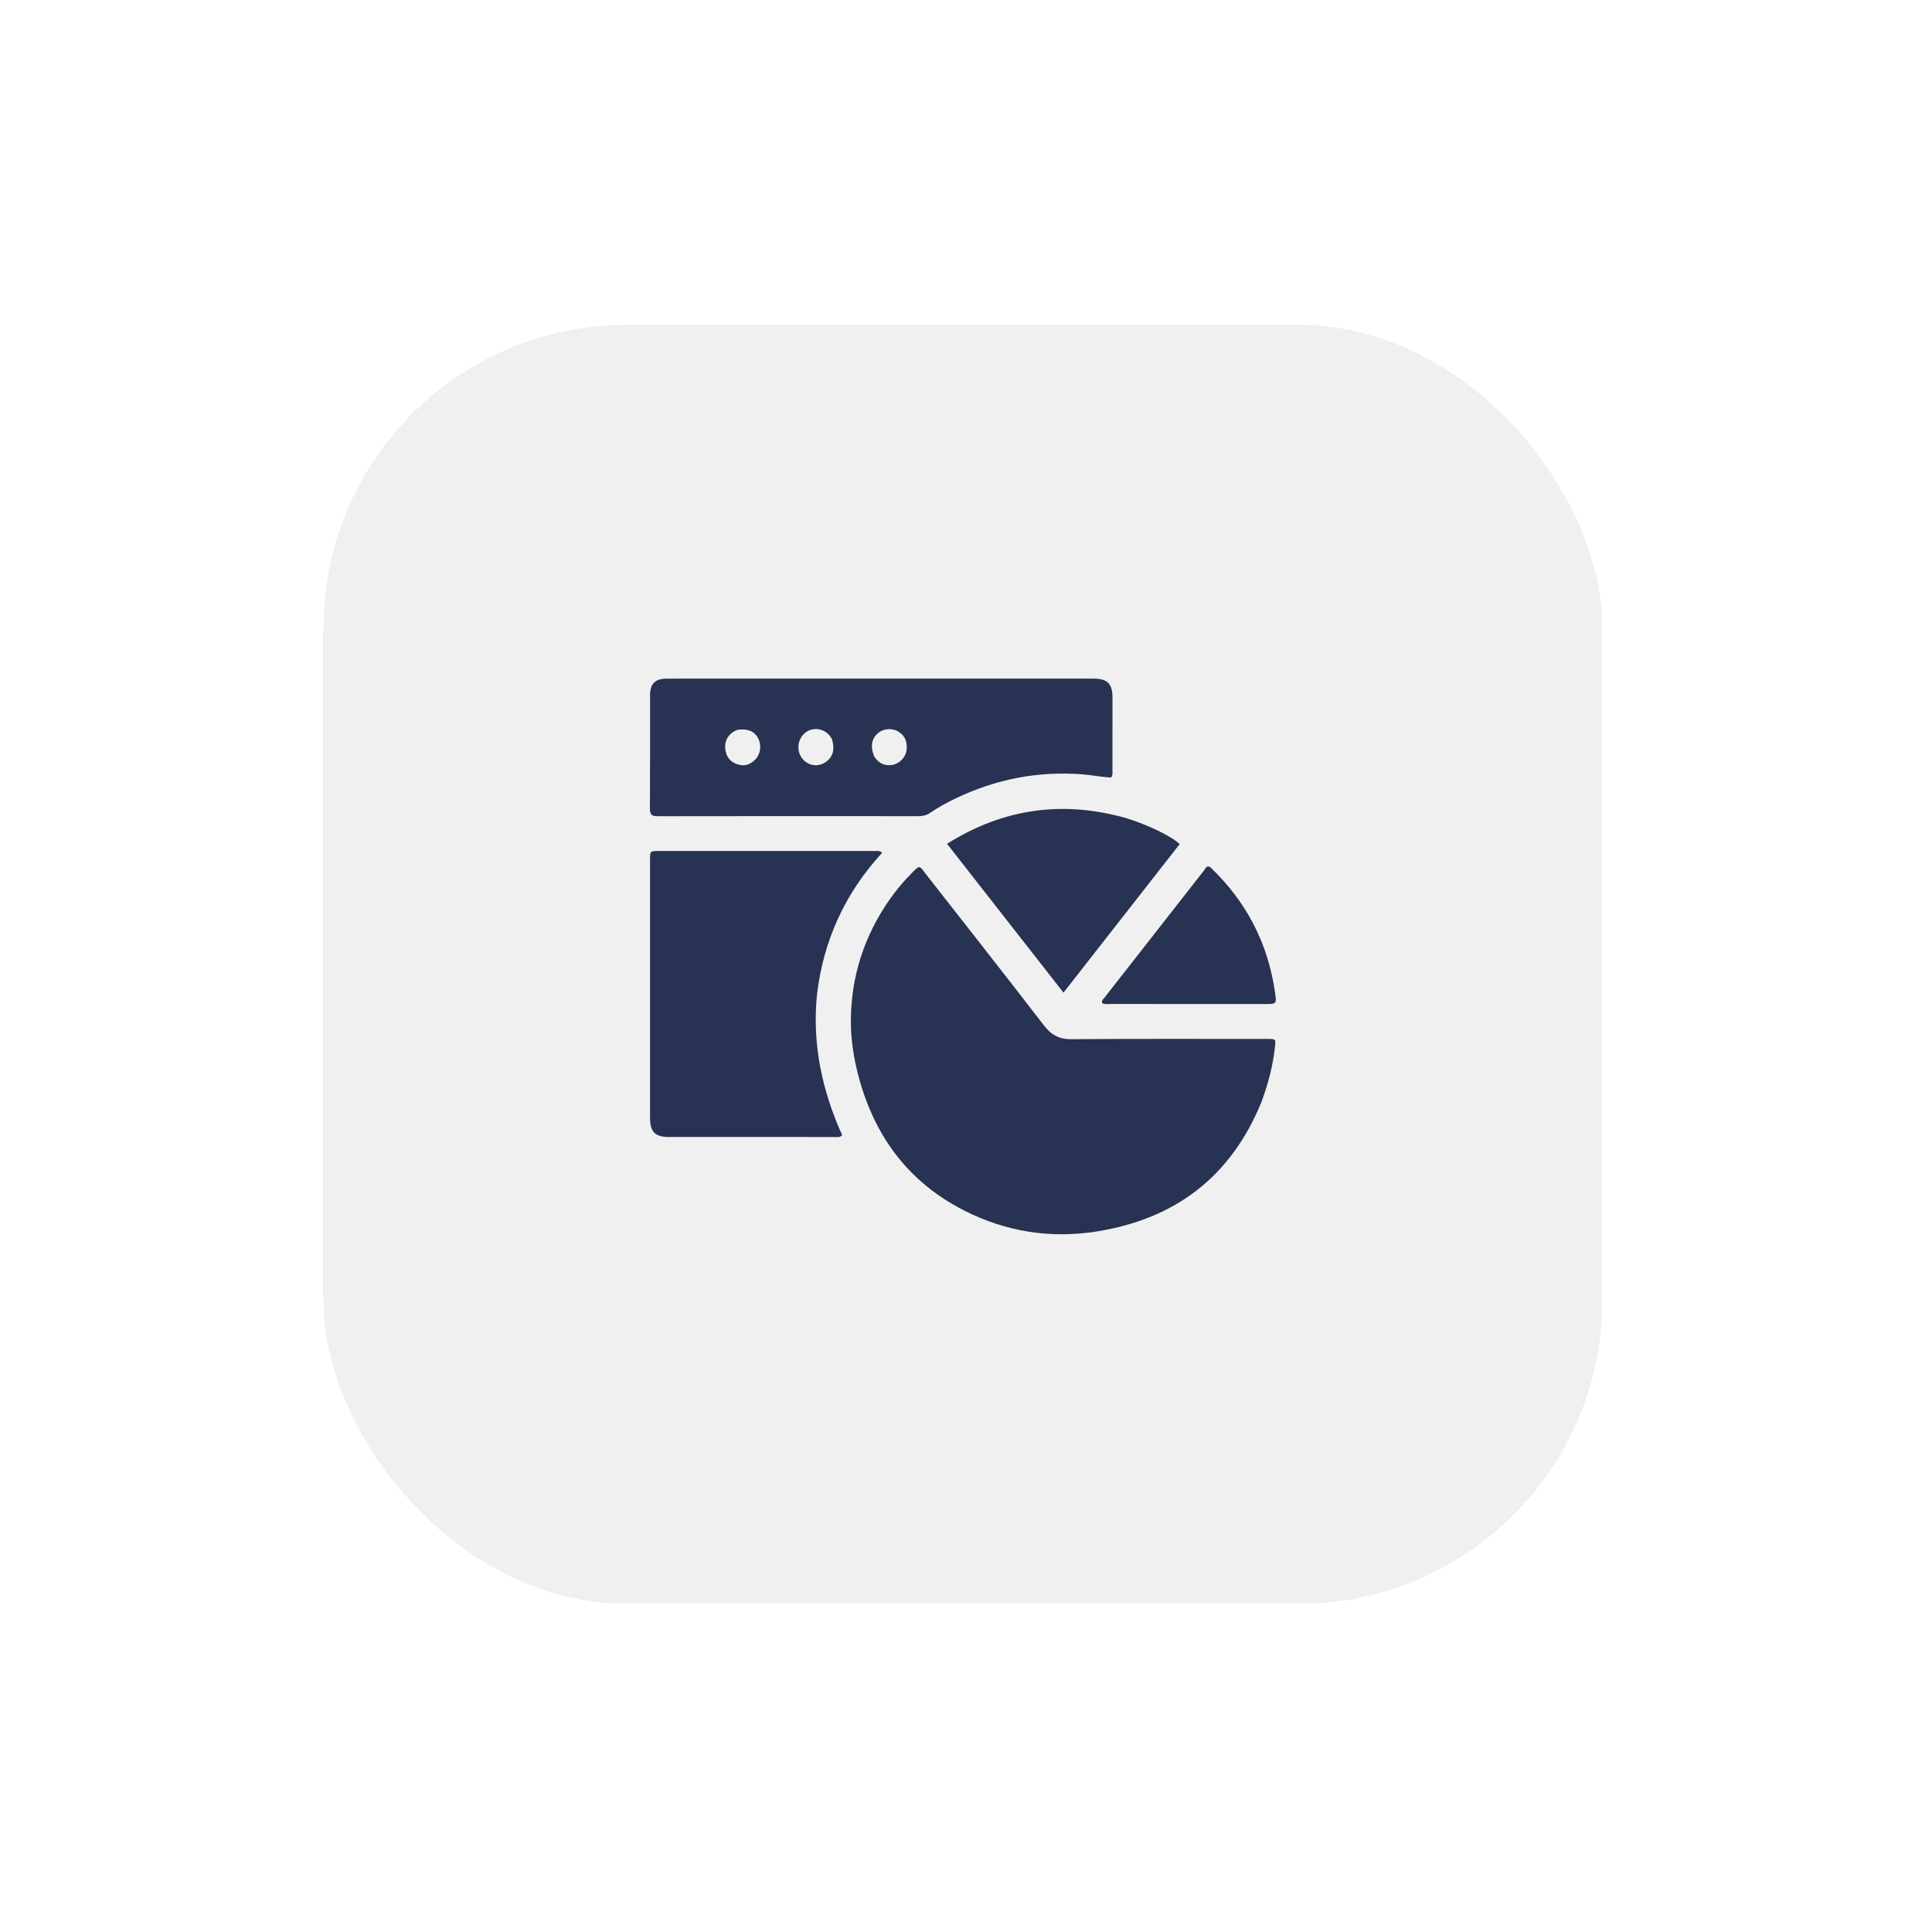 <svg width="71" height="71" viewBox="0 0 71 71" fill="none" xmlns="http://www.w3.org/2000/svg">
<g filter="url(#filter0_d_485_8386)">
<rect x="13" y="8.594" width="47" height="47" rx="11.15" fill="#686868" fill-opacity="0.1" shape-rendering="crispEdges"/>
<path d="M47.464 37.175C46.344 39.9 44.307 41.446 41.441 41.907C39.733 42.182 38.088 41.925 36.542 41.138C34.516 40.106 33.273 38.441 32.681 36.266C32.497 35.586 32.383 34.889 32.384 34.189C32.386 32.797 32.737 31.487 33.444 30.28C33.771 29.723 34.155 29.209 34.612 28.751C34.696 28.667 34.77 28.571 34.883 28.517C34.989 28.542 35.032 28.638 35.089 28.712C36.555 30.584 38.026 32.452 39.477 34.336C39.748 34.688 40.036 34.849 40.492 34.845C42.893 34.825 45.294 34.835 47.695 34.835C47.996 34.835 48.002 34.836 47.971 35.12C47.894 35.822 47.717 36.499 47.464 37.175Z" fill="#283252"/>
<path d="M32.336 21.594C35.342 21.594 38.326 21.594 41.31 21.594C41.809 21.594 41.997 21.782 41.998 22.286C41.999 23.183 41.998 24.08 41.997 24.978C41.996 25.057 42.017 25.143 41.945 25.228C41.598 25.213 41.248 25.139 40.892 25.111C39.259 24.986 37.711 25.289 36.238 25.994C35.914 26.149 35.599 26.321 35.302 26.523C35.173 26.611 35.041 26.649 34.883 26.649C31.683 26.646 28.482 26.645 25.281 26.651C25.065 26.651 24.999 26.587 25 26.372C25.008 24.981 25.004 23.59 25.005 22.199C25.005 21.787 25.195 21.595 25.605 21.595C27.841 21.593 30.077 21.594 32.336 21.594ZM31.689 23.817C31.656 23.767 31.628 23.714 31.588 23.67C31.351 23.402 30.948 23.372 30.686 23.6C30.406 23.842 30.378 24.292 30.625 24.563C30.867 24.83 31.25 24.85 31.527 24.607C31.765 24.397 31.781 24.134 31.689 23.817ZM33.237 24.447C33.389 24.693 33.611 24.81 33.897 24.767C34.157 24.729 34.388 24.496 34.425 24.253C34.468 23.967 34.404 23.719 34.145 23.55C33.92 23.404 33.597 23.419 33.394 23.587C33.15 23.788 33.09 24.073 33.237 24.447ZM28.225 23.472C28.165 23.501 28.099 23.523 28.046 23.561C27.808 23.73 27.729 23.969 27.778 24.247C27.825 24.514 27.997 24.682 28.253 24.755C28.511 24.829 28.721 24.73 28.893 24.542C29.069 24.349 29.103 24.024 28.979 23.79C28.843 23.532 28.61 23.427 28.225 23.472Z" fill="#283252"/>
<path d="M31.139 33.198C30.957 35.025 31.325 36.734 32.064 38.369C31.987 38.465 31.891 38.44 31.805 38.44C29.771 38.441 27.738 38.441 25.704 38.439C25.186 38.438 25.004 38.252 25.004 37.735C25.004 34.573 25.004 31.411 25.004 28.249C25.004 27.929 25.005 27.929 25.324 27.929C27.978 27.929 30.632 27.929 33.287 27.93C33.358 27.93 33.436 27.905 33.532 27.996C32.181 29.463 31.38 31.194 31.139 33.198Z" fill="#283252"/>
<path d="M42.481 26.714C43.298 26.966 44.164 27.383 44.467 27.675C43.054 29.482 41.639 31.291 40.198 33.134C38.764 31.302 37.357 29.504 35.918 27.664C37.983 26.368 40.152 26.064 42.481 26.714Z" fill="#283252"/>
<path d="M45.584 28.516C46.922 29.787 47.715 31.324 47.973 33.135C48.032 33.551 48.028 33.552 47.613 33.552C45.714 33.552 43.814 33.553 41.914 33.551C41.814 33.55 41.706 33.578 41.613 33.511C41.595 33.418 41.663 33.37 41.707 33.314C42.926 31.753 44.147 30.192 45.37 28.633C45.419 28.571 45.446 28.454 45.584 28.516Z" fill="#283252"/>
</g>
<defs>
<filter id="filter0_d_485_8386" x="0.735" y="0.789" width="69.299" height="69.299" filterUnits="userSpaceOnUse" color-interpolation-filters="sRGB">
<feFlood flood-opacity="0" result="BackgroundImageFix"/>
<feColorMatrix in="SourceAlpha" type="matrix" values="0 0 0 0 0 0 0 0 0 0 0 0 0 0 0 0 0 0 127 0" result="hardAlpha"/>
<feOffset dx="-1.115" dy="3.345"/>
<feGaussianBlur stdDeviation="5.575"/>
<feComposite in2="hardAlpha" operator="out"/>
<feColorMatrix type="matrix" values="0 0 0 0 0 0 0 0 0 0 0 0 0 0 0 0 0 0 0.12 0"/>
<feBlend mode="normal" in2="BackgroundImageFix" result="effect1_dropShadow_485_8386"/>
<feBlend mode="normal" in="SourceGraphic" in2="effect1_dropShadow_485_8386" result="shape"/>
</filter>
</defs>
</svg>
